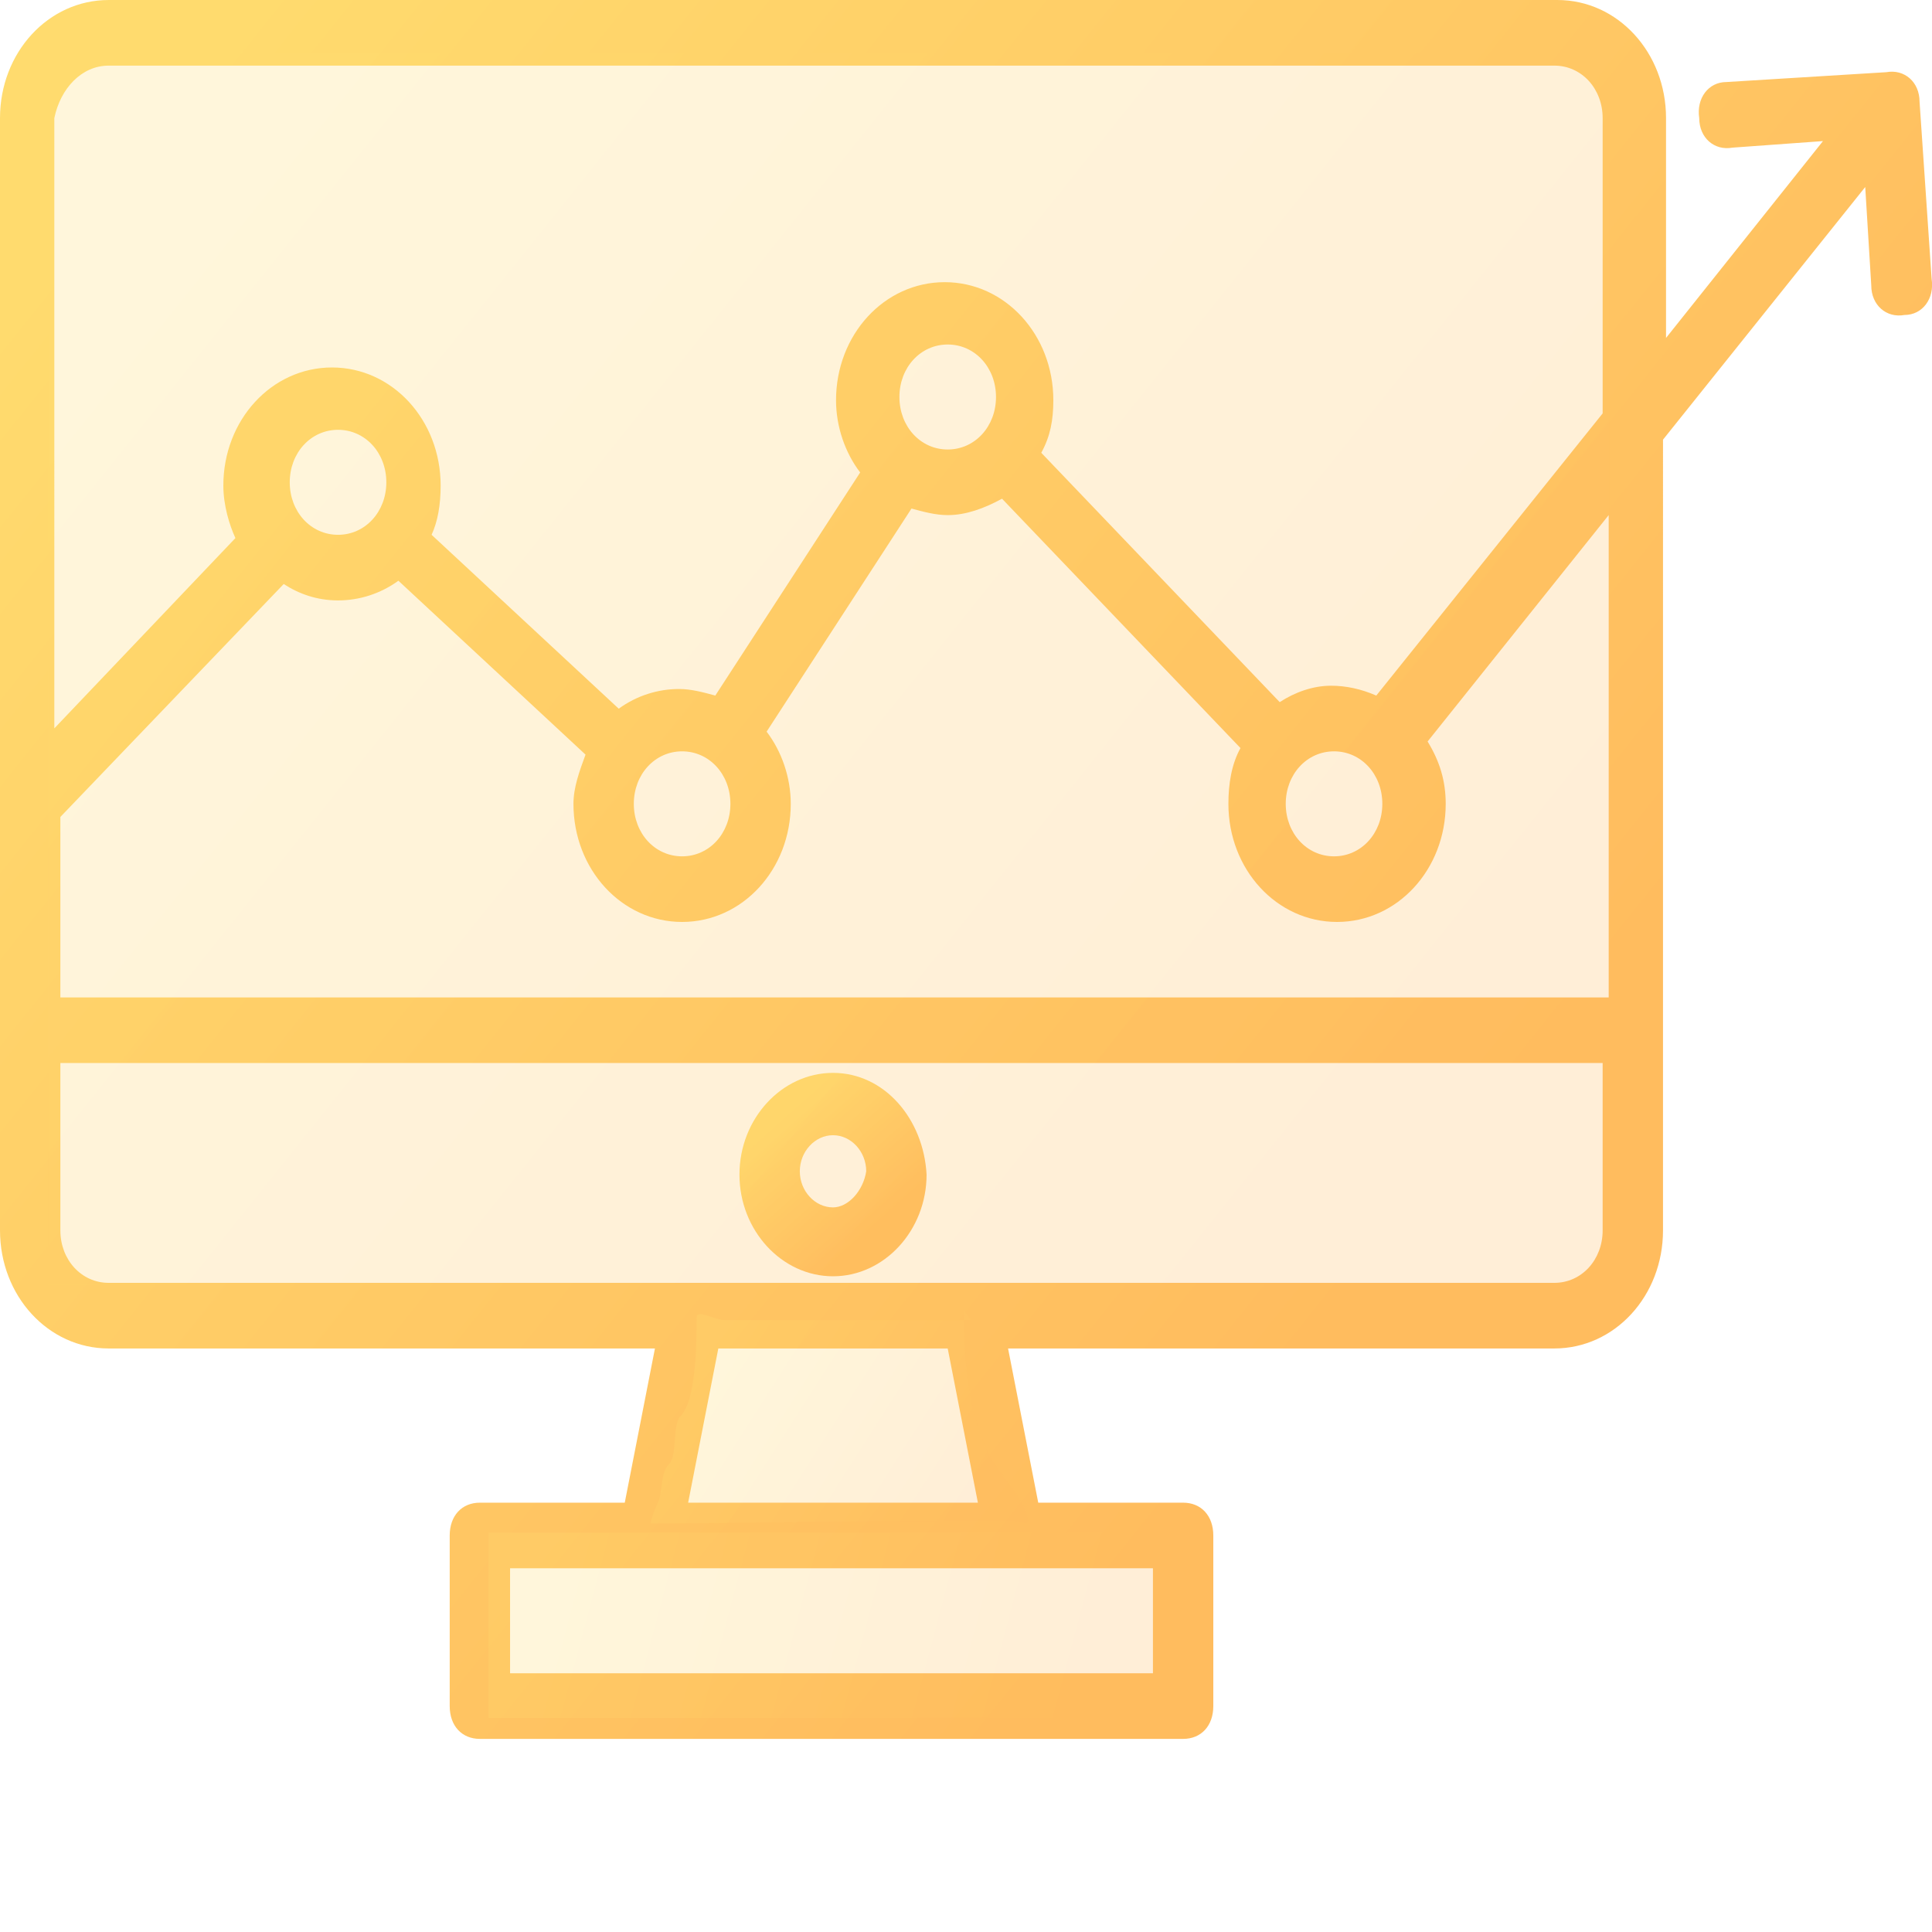 <?xml version="1.0" encoding="utf-8"?>
<svg viewBox="0 0 500 500" xmlns="http://www.w3.org/2000/svg" xmlns:xlink="http://www.w3.org/1999/xlink" xmlns:bx="https://boxy-svg.com">
  <defs>
    <linearGradient id="gradient-0-1" gradientUnits="userSpaceOnUse" x1="28.6" y1="39.2" x2="28.6" y2="45.4" gradientTransform="matrix(0.747, -0.612, 0.696, 0.719, -22.403, 29.286)" xlink:href="#gradient-0"/>
    <linearGradient id="gradient-0" bx:pinned="true">
      <stop offset="0.142" style="stop-color: rgb(255, 219, 110);"/>
      <stop offset="0.872" style="stop-color: rgb(255, 188, 94);"/>
    </linearGradient>
    <linearGradient id="gradient-0-0" gradientUnits="userSpaceOnUse" x1="-2.501" y1="0.452" x2="-2.501" y2="53.452" gradientTransform="matrix(0.625, -0.718, 1.121, 0.825, -1.391, 1.891)" xlink:href="#gradient-0"/>
    <linearGradient id="gradient-0-2" gradientUnits="userSpaceOnUse" x1="413.314" y1="18.934" x2="413.314" y2="337.869" gradientTransform="matrix(0.625, -0.781, 1.28, 1.024, -277.404, 314.595)" xlink:href="#gradient-0"/>
    <linearGradient id="gradient-0-3" gradientUnits="userSpaceOnUse" x1="217.231" y1="339.251" x2="217.231" y2="394.28" gradientTransform="matrix(0.538, -0.843, 1.516, 0.968, -450.095, 195.237)" xlink:href="#gradient-0"/>
    <linearGradient id="gradient-0-4" gradientUnits="userSpaceOnUse" x1="216.963" y1="396.647" x2="216.963" y2="444.576" gradientTransform="matrix(0.257, -0.966, 3.765, 1, -1423.398, 209.694)" xlink:href="#gradient-0"/>
  </defs>
  <g transform="matrix(7.811, 0, 0, 8.491, -7.811, -55.189)">
    <path d="M28.6 39.2c-1.7 0-3.1 1.4-3.1 3.1s1.4 3.1 3.1 3.1 3.1-1.4 3.1-3.1c-.1-1.7-1.4-3.1-3.1-3.1zm0 4.1c-.6 0-1.1-.5-1.1-1.1s.5-1.1 1.1-1.1 1.1.5 1.1 1.1c-.1.6-.6 1.1-1.1 1.1z" data-original="#000000" class="" style="fill: url('#gradient-0-1');"/>
    <path d="M64.6 9.6c0-.6-.5-1-1.1-.9l-5.3.3c-.6 0-1 .5-.9 1.1 0 .6.5 1 1.1.9l3-.2-5.2 6v-6.7c0-2-1.6-3.6-3.6-3.6h-48c-2 0-3.6 1.6-3.6 3.6V44c0 2 1.6 3.6 3.6 3.6h18.1l-1 4.7h-4.8c-.6 0-1 .4-1 1v5.2c0 .6.4 1 1 1h23.3c.6 0 1-.4 1-1v-5.2c0-.6-.4-1-1-1h-4.8l-1-4.7h18.1c2 0 3.6-1.6 3.6-3.6V19.9l6.7-7.7.2 3c0 .6.5 1 1.1.9.6 0 1-.5.9-1.1zm-60-1.1h47.9c.9 0 1.6.7 1.6 1.6v9l-7.5 8.6c-.5-.2-1-.3-1.5-.3-.6 0-1.2.2-1.7.5l-7.9-7.6c.3-.5.4-1 .4-1.6 0-2-1.6-3.6-3.6-3.6s-3.6 1.6-3.6 3.6c0 .8.3 1.6.8 2.2l-4.8 6.8c-.4-.1-.8-.2-1.2-.2-.7 0-1.4.2-2 .6l-6.2-5.3c.2-.4.3-.9.3-1.5 0-2-1.6-3.6-3.6-3.6s-3.6 1.6-3.6 3.6c0 .6.2 1.2.4 1.6l-6 5.8V10.1c.2-.9.9-1.6 1.8-1.6zm40.6 20.9c.9 0 1.6.7 1.6 1.6s-.7 1.6-1.6 1.6-1.6-.7-1.6-1.6.7-1.6 1.6-1.6zM30.8 18.6c0-.9.7-1.6 1.6-1.6s1.6.7 1.6 1.6-.7 1.6-1.6 1.6-1.6-.7-1.6-1.6zm-7.2 10.8c.9 0 1.6.7 1.6 1.6s-.7 1.6-1.6 1.6S22 31.9 22 31s.7-1.6 1.6-1.6zm-13-8.2c0-.9.7-1.6 1.6-1.6s1.6.7 1.6 1.6-.7 1.6-1.6 1.6-1.6-.7-1.6-1.6zm28.6 36.3H17.9v-3.2h21.3zm-5.8-5.2h-9.6l1-4.7h7.6zm19.1-6.7H4.6c-.9 0-1.6-.7-1.6-1.6v-5.1h51.1V44c0 .9-.7 1.6-1.6 1.6zm1.6-8.7H3v-5.5l7.4-7.1c.5.3 1.1.5 1.8.5s1.4-.2 2-.6l6.2 5.3c-.2.5-.4 1-.4 1.5 0 2 1.6 3.6 3.6 3.6s3.6-1.6 3.6-3.6c0-.8-.3-1.6-.8-2.2l4.8-6.8c.4.1.8.2 1.2.2.6 0 1.2-.2 1.8-.5l7.9 7.6c-.3.5-.4 1.1-.4 1.7 0 2 1.6 3.6 3.6 3.6s3.6-1.6 3.6-3.6c0-.7-.2-1.3-.6-1.9l6-6.9v14.7z" data-original="#000000" class="" style="fill: url('#gradient-0-0'); fill-rule: nonzero;"/>
  </g>
  <rect x="12.426" y="13.609" width="404.142" height="318.935" style="stroke: rgb(0, 0, 0); fill: url('#gradient-0-2'); fill-opacity: 0.25; stroke-opacity: 0;" transform="matrix(1, 0, 0, 1, 0, 3.552713678800501e-15)"/>
  <path style="stroke: rgb(0, 0, 0); stroke-opacity: 0; fill: url('#gradient-0-3'); fill-opacity: 0.25;" d="M 251.282 341.617 C 235.108 341.617 218.935 341.617 202.761 341.617 C 197.633 341.617 192.505 341.617 187.377 341.617 C 185.002 341.617 180.276 338.651 180.276 341.026 C 180.276 348.059 180.113 362.491 176.134 366.469 C 173.946 368.657 175.337 376.734 173.176 378.895 C 170.748 381.323 171.625 386.138 170.217 388.955 C 169.469 390.451 168.099 394.28 168.442 394.28 C 189.475 394.28 211.487 393.688 232.939 393.688 C 240.237 393.688 247.535 393.688 254.832 393.688 C 257.396 393.688 259.961 393.688 262.525 393.688 C 263.708 393.688 266.075 394.872 266.075 393.688 C 266.075 388.817 258.248 380.992 256.016 376.529 C 250.43 365.356 249.507 352.56 249.507 339.251" transform="matrix(1, 0, 0, 1, 0, 3.552713678800501e-15)"/>
  <rect x="126.43" y="396.647" width="181.065" height="47.929" style="stroke: rgb(0, 0, 0); stroke-opacity: 0; fill: url('#gradient-0-4'); fill-opacity: 0.25;" transform="matrix(1, 0, 0, 1, 0, 3.552713678800501e-15)"/>
</svg>